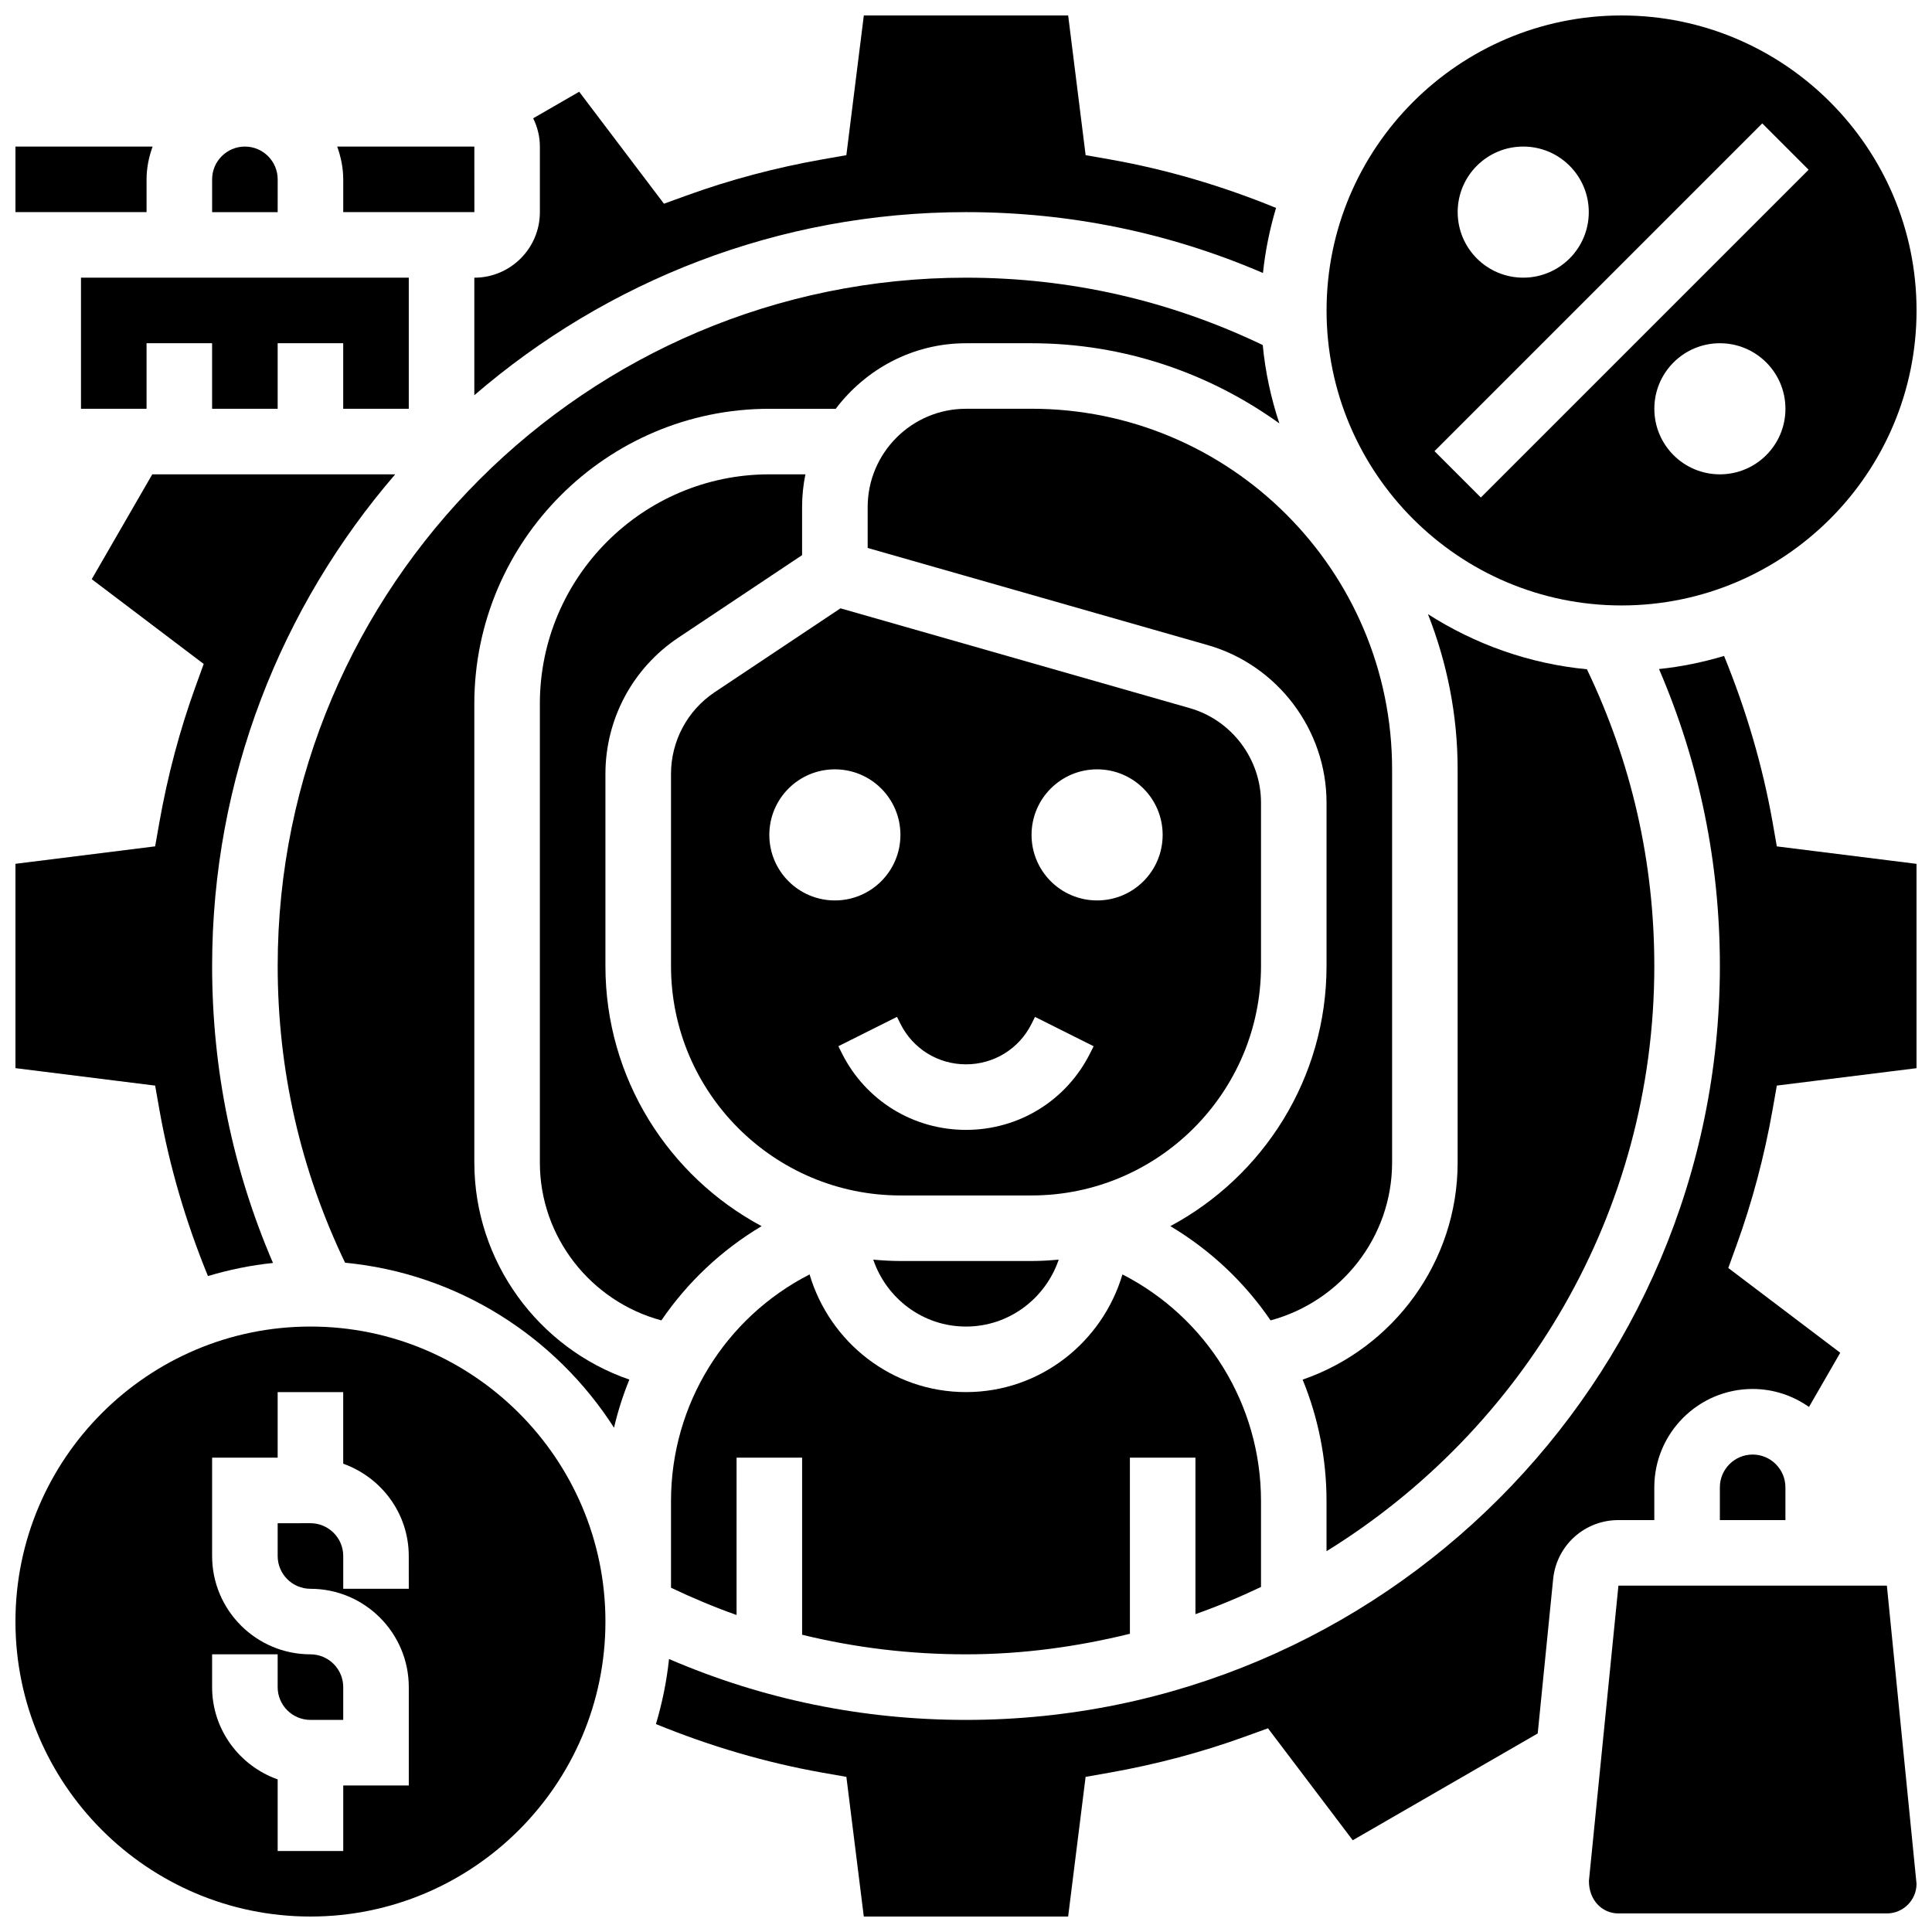 <?xml version="1.0" encoding="UTF-8"?>
<!-- Uploaded to: ICON Repo, www.iconrepo.com, Generator: ICON Repo Mixer Tools -->
<svg width="800px" height="800px" version="1.1" viewBox="144 144 512 512" xmlns="http://www.w3.org/2000/svg">
 <defs>
  <clipPath id="g">
   <path d="m269 148.09h214v100.91h-214z"/>
  </clipPath>
  <clipPath id="f">
   <path d="m495 148.09h156.9v156.91h-156.9z"/>
  </clipPath>
  <clipPath id="e">
   <path d="m148.09 495h156.91v156.9h-156.91z"/>
  </clipPath>
  <clipPath id="d">
   <path d="m317 317h334.9v334.9h-334.9z"/>
  </clipPath>
  <clipPath id="c">
   <path d="m565 564h86.902v87.902h-86.902z"/>
  </clipPath>
  <clipPath id="b">
   <path d="m148.09 269h100.91v214h-100.91z"/>
  </clipPath>
  <clipPath id="a">
   <path d="m148.09 182h36.906v19h-36.906z"/>
  </clipPath>
 </defs>
 <path d="m382.62 478.18c-2.434 0-4.82-0.148-7.199-0.363 3.492 10.273 13.133 17.734 24.574 17.734s21.082-7.461 24.574-17.738c-2.383 0.219-4.769 0.367-7.203 0.367z"/>
 <path d="m478.18 400v-43.285c0-11.578-7.773-21.883-18.902-25.059l-92.543-26.445-33.305 22.203c-7.262 4.848-11.605 12.953-11.605 21.691v50.895c0 33.52 27.273 60.805 60.805 60.805h34.746c33.531 0 60.805-27.285 60.805-60.805zm-130.3-34.746c0-9.598 7.773-17.371 17.371-17.371s17.371 7.773 17.371 17.371-7.773 17.371-17.371 17.371c-9.594 0-17.371-7.773-17.371-17.371zm85.031 57.832c-6.269 12.555-18.883 20.344-32.91 20.344s-26.641-7.793-32.914-20.344l-0.91-1.832 15.539-7.773 0.91 1.84c3.309 6.621 9.965 10.738 17.375 10.738s14.062-4.117 17.371-10.738l0.91-1.832 15.539 7.773zm1.832-40.461c-9.598 0-17.371-7.773-17.371-17.371s7.773-17.371 17.371-17.371c9.598 0 17.371 7.773 17.371 17.371 0.004 9.598-7.769 17.371-17.371 17.371z"/>
 <path d="m234.96 200.21h34.754l-0.008-17.371h-36.344c0.973 2.727 1.598 5.629 1.598 8.688z"/>
 <g clip-path="url(#g)">
  <path d="m269.7 217.59v31.148c35.016-30.195 80.539-48.523 130.3-48.523 27.465 0 53.871 5.445 78.699 16.129 0.617-5.934 1.816-11.684 3.465-17.242-14.211-5.82-29.004-10.207-44.145-12.875l-6.316-1.109-4.629-37.02h-54.152l-4.629 37.02-6.316 1.113c-12.402 2.188-24.523 5.41-36.004 9.574l-6.019 2.18-22.465-29.672-12.188 7.035c1.105 2.273 1.773 4.801 1.773 7.496v17.371c0 9.582-7.789 17.375-17.371 17.375z"/>
 </g>
 <path d="m287.07 330.51v121.61c0 19.754 13.551 36.777 32.199 41.797 6.871-10.059 15.887-18.613 26.562-24.973-24.605-13.184-41.387-39.133-41.387-68.941v-50.895c0-14.559 7.234-28.066 19.344-36.137l32.773-21.855v-12.723c0-2.973 0.305-5.879 0.879-8.688h-9.566c-33.527 0-60.805 27.273-60.805 60.805z"/>
 <path d="m478.18 564.56v-22.766c0-25.641-14.41-48.637-36.719-60.059-5.332 17.961-21.793 31.184-41.457 31.184s-36.125-13.219-41.461-31.184c-22.309 11.422-36.719 34.414-36.719 60.055v22.977c5.699 2.711 11.484 5.133 17.371 7.227l0.004-41.703h17.371v46.934c14.07 3.441 28.578 5.188 43.434 5.188 14.992 0 29.48-2.016 43.434-5.445l-0.004-46.676h17.371v41.477c5.945-2.109 11.73-4.516 17.375-7.207z"/>
 <g clip-path="url(#f)">
  <path d="m573.73 304.45c43.102 0 78.176-35.074 78.176-78.176 0-43.102-35.074-78.176-78.176-78.176-43.102 0-78.176 35.074-78.176 78.176-0.004 43.098 35.074 78.176 78.176 78.176zm26.059-34.746c-9.598 0-17.371-7.773-17.371-17.371 0-9.598 7.773-17.371 17.371-17.371s17.371 7.773 17.371 17.371c0 9.598-7.773 17.371-17.371 17.371zm-52.117-86.863c9.598 0 17.371 7.773 17.371 17.371 0 9.598-7.773 17.371-17.371 17.371-9.598 0-17.371-7.773-17.371-17.371-0.004-9.598 7.773-17.371 17.371-17.371zm63.348-6.141 12.281 12.281-86.863 86.863-12.281-12.281z"/>
 </g>
 <path d="m582.41 400c0-27.605-6.055-54.027-17.859-78.637-15.41-1.477-29.715-6.672-42.129-14.609 5.019 12.758 7.867 26.602 7.867 41.125v104.24c0 26.25-17.016 49.207-41.078 57.496 4.102 10.004 6.332 20.891 6.332 32.18v13.289c52.023-32.164 86.867-89.562 86.867-155.08z"/>
 <path d="m400 252.33c-14.367 0-26.059 11.691-26.059 26.059v10.824l90.113 25.746c18.543 5.297 31.492 22.469 31.492 41.754v43.285c0 29.812-16.781 55.758-41.391 68.945 10.676 6.367 19.691 14.914 26.562 24.973 18.652-5.023 32.203-22.047 32.203-41.801v-104.24c0-52.684-42.867-95.551-95.551-95.551z"/>
 <g clip-path="url(#e)">
  <path d="m226.27 495.55c-43.102 0-78.176 35.066-78.176 78.176s35.074 78.176 78.176 78.176c43.102 0 78.176-35.066 78.176-78.176 0.004-43.105-35.074-78.176-78.176-78.176zm26.062 69.492h-17.371v-8.688c0-4.793-3.898-8.688-8.688-8.688l-8.688 0.004v8.688c0 4.793 3.898 8.688 8.688 8.688 14.367 0 26.059 11.691 26.059 26.059v26.059h-17.371v17.371h-17.375v-18.973c-10.086-3.594-17.375-13.148-17.375-24.461v-8.688h17.371v8.688c0 4.793 3.898 8.688 8.688 8.688h8.688v-8.688c0-4.793-3.898-8.688-8.688-8.688-14.367 0-26.059-11.691-26.059-26.059v-26.059h17.371v-17.371h17.371v18.973c10.086 3.598 17.371 13.152 17.371 24.461z"/>
 </g>
 <g clip-path="url(#d)">
  <path d="m613.77 361.98c-2.676-15.141-7.062-29.934-12.875-44.145-5.559 1.652-11.309 2.859-17.242 3.465 10.688 24.828 16.133 51.234 16.133 78.703 0 110.17-89.625 199.79-199.79 199.79-27.477 0-53.883-5.445-78.699-16.141-0.617 5.934-1.816 11.684-3.465 17.242 14.211 5.812 29.004 10.207 44.152 12.883l6.316 1.113 4.617 37.02h54.152l4.629-37.02 6.316-1.113c12.438-2.199 24.547-5.422 35.996-9.582l6.019-2.18 22.465 29.672 49.016-28.301 4.09-40.902c0.887-8.914 8.32-15.645 17.285-15.645h9.523v-8.688c0-14.367 11.691-26.059 26.059-26.059 5.559 0 10.691 1.781 14.934 4.762l8.285-14.359-29.672-22.465 2.18-6.019c4.16-11.477 7.383-23.594 9.574-36.004l1.113-6.316 37.016-4.609v-54.152l-37.02-4.629z"/>
 </g>
 <path d="m252.33 252.33v-34.746h-86.867v34.746h17.375v-17.375h17.371v17.375h17.375v-17.375h17.371v17.375z"/>
 <path d="m269.7 452.12v-121.61c0-43.102 35.074-78.176 78.176-78.176h17.598c7.938-10.484 20.395-17.371 34.52-17.371h17.371c24.504 0 47.148 7.93 65.676 21.238-2.199-6.637-3.719-13.566-4.402-20.762-24.613-11.797-51.035-17.852-78.641-17.852-100.59 0-182.41 81.824-182.41 182.41 0 27.613 6.055 54.027 17.859 78.637 29.941 2.867 55.828 19.633 71.273 43.719 1.023-4.379 2.391-8.645 4.066-12.75-24.066-8.281-41.082-31.238-41.082-57.488z"/>
 <path d="m608.47 529.47c-4.785 0-8.688 3.891-8.688 8.688v8.688h17.371v-8.688c0-4.789-3.898-8.688-8.684-8.688z"/>
 <g clip-path="url(#c)">
  <path d="m572.9 564.21-7.816 78.223c-0.035 5.117 3.484 8.645 7.816 8.645h71.141c4.332-0.004 7.859-3.531 7.859-7.863l-7.859-79.004z"/>
 </g>
 <g clip-path="url(#b)">
  <path d="m186.23 438.02c2.676 15.141 7.062 29.934 12.875 44.145 5.559-1.652 11.309-2.859 17.242-3.465-10.684-24.828-16.133-51.234-16.133-78.699 0-49.754 18.328-95.281 48.523-130.3h-64.383l-16.043 27.789 29.672 22.465-2.18 6.019c-4.16 11.484-7.383 23.602-9.574 36.004l-1.113 6.312-37.02 4.629v54.152l37.02 4.629z"/>
 </g>
 <g clip-path="url(#a)">
  <path d="m182.84 191.53c0-3.059 0.625-5.957 1.598-8.688h-36.344v17.371h34.746z"/>
 </g>
 <path d="m217.59 191.53c0-4.785-3.898-8.688-8.688-8.688-4.785 0-8.688 3.898-8.688 8.688v8.688h17.371z"/>
</svg>